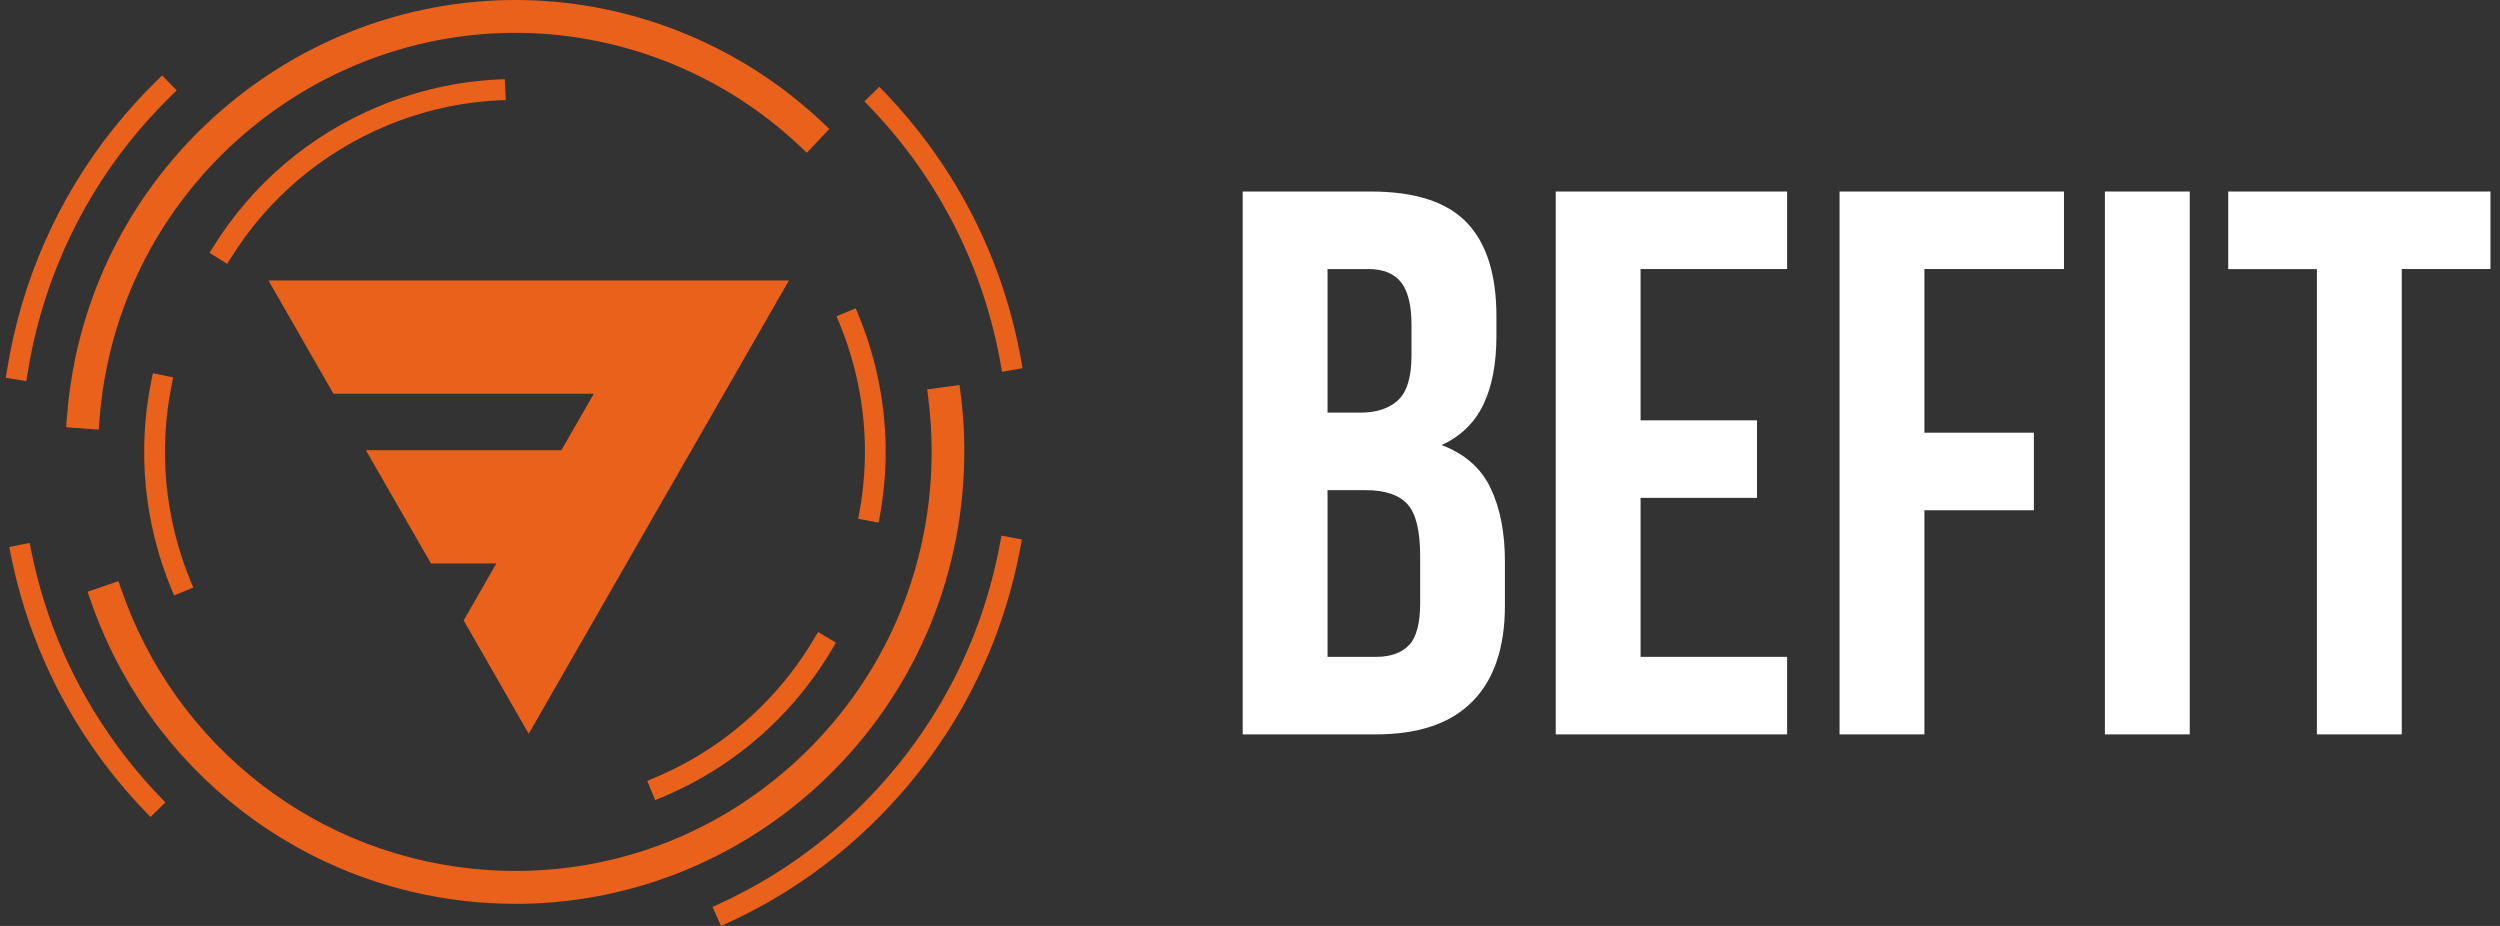 <svg width="135" height="50" viewBox="0 0 135 50" fill="none" xmlns="http://www.w3.org/2000/svg">
<rect x="0" y="0" width="135" height="50" fill="#333333" stroke="none"/>
<path d="M3.601 22.701L3.574 23.073L5.332 23.198L5.358 22.821C5.433 21.762 5.579 20.703 5.799 19.671C8.112 8.72 18.249 1.051 29.377 1.827C34.58 2.194 39.523 4.383 43.294 7.989L43.567 8.25L44.783 6.965L44.51 6.704C40.44 2.814 35.109 0.453 29.501 0.059C17.5 -0.783 6.57 7.488 4.072 19.303C3.839 20.415 3.68 21.558 3.601 22.701Z" fill="#EA611C"/>
<path d="M52.013 26.104C52.127 24.451 52.079 22.79 51.863 21.164L51.815 20.792L50.066 21.027L50.114 21.399C50.312 22.91 50.361 24.451 50.255 25.98C49.837 32.009 47.105 37.511 42.572 41.481C38.039 45.446 32.236 47.395 26.241 46.974C17.201 46.336 9.456 40.355 6.517 31.735L6.394 31.38L4.729 31.956L4.852 32.31C8.024 41.609 16.372 48.06 26.122 48.746C26.694 48.786 27.276 48.808 27.849 48.808C33.677 48.808 39.316 46.682 43.73 42.823C48.616 38.539 51.559 32.607 52.013 26.104Z" fill="#EA611C"/>
<path d="M1.482 20.198C2.204 15.595 4.116 11.249 7.015 7.63C7.707 6.766 8.465 5.933 9.262 5.153L9.54 4.883L8.76 4.072L8.482 4.343C7.65 5.153 6.861 6.022 6.143 6.925C3.121 10.695 1.129 15.223 0.376 20.021L0.314 20.402L1.42 20.579L1.482 20.198Z" fill="#EA611C"/>
<path d="M6.249 40.165C3.976 37.028 2.438 33.506 1.676 29.696L1.601 29.315L0.5 29.537L0.575 29.918C1.368 33.892 2.971 37.564 5.342 40.834C6.104 41.884 6.95 42.894 7.857 43.837L8.126 44.117L8.932 43.332L8.663 43.053C7.791 42.145 6.981 41.175 6.249 40.165Z" fill="#EA611C"/>
<path d="M54.008 29.307C53 34.796 50.347 39.753 46.347 43.652C44.136 45.805 41.607 47.541 38.827 48.813L38.475 48.972L38.937 50L39.29 49.84C42.184 48.516 44.823 46.708 47.127 44.462C51.295 40.4 54.057 35.23 55.11 29.511L55.18 29.13L54.079 28.926L54.008 29.307Z" fill="#EA611C"/>
<path d="M47.753 4.968L47.484 4.688L46.678 5.473L46.947 5.752C50.665 9.61 53.119 14.43 54.044 19.698L54.11 20.079L55.216 19.884L55.15 19.503C54.185 14.014 51.625 8.99 47.753 4.968Z" fill="#EA611C"/>
<path d="M35.74 43.058C36.48 42.748 37.207 42.394 37.903 41.995C39.401 41.14 40.78 40.081 42.004 38.849C43.137 37.706 44.128 36.426 44.943 35.04L45.141 34.703L44.176 34.127L43.974 34.468C42.37 37.193 40.079 39.456 37.348 41.016C36.696 41.388 36.008 41.725 35.308 42.017L34.951 42.168L35.379 43.209L35.74 43.058Z" fill="#EA611C"/>
<path d="M46.132 19.866C46.789 22.422 46.881 25.036 46.414 27.636L46.344 28.017L47.445 28.221L47.516 27.84C48.013 25.08 47.912 22.302 47.216 19.587C46.991 18.714 46.705 17.846 46.357 17.008L46.207 16.649L45.172 17.079L45.322 17.438C45.648 18.227 45.921 19.046 46.132 19.866Z" fill="#EA611C"/>
<path d="M26.923 5.419L27.311 5.402L27.258 4.276L26.87 4.294C24.668 4.4 22.513 4.892 20.456 5.743C16.738 7.289 13.649 9.907 11.521 13.323L11.315 13.651L12.266 14.249L12.473 13.921C14.478 10.709 17.39 8.241 20.888 6.784C22.817 5.982 24.848 5.521 26.923 5.419Z" fill="#EA611C"/>
<path d="M9.353 20.38L8.257 20.154L8.177 20.535C7.406 24.319 7.776 28.213 9.252 31.797L9.402 32.156L10.437 31.726L10.287 31.367C8.9 27.991 8.552 24.328 9.274 20.766L9.353 20.38Z" fill="#EA611C"/>
<path d="M28.55 39.625L42.603 15.144H14.496L18.007 21.262H32.065L30.316 24.309H19.756L23.272 30.428H26.801L25.038 33.502L28.55 39.625Z" fill="#EA611C"/>
<path d="M88.591 22.698H94.878V26.884H88.591V35.47H96.504V39.656H84.01V10.342H96.504V14.528H88.591V22.698Z" fill="white"/>
<path d="M103.918 23.366H109.83V27.553H103.918V39.656H99.336V10.342H111.455V14.528H103.918V23.366Z" fill="white"/>
<path d="M113.664 10.342H118.246V39.656H113.664V10.342Z" fill="white"/>
<path d="M120.324 10.342H134.484V14.528H129.695V39.656H125.113V14.533H120.324V10.342Z" fill="white"/>
<path d="M74.018 10.342C76.406 10.342 78.132 10.9 79.203 12.016C80.273 13.133 80.807 14.821 80.807 17.084V18.13C80.807 19.636 80.569 20.881 80.097 21.856C79.626 22.835 78.877 23.557 77.85 24.035C79.102 24.509 79.983 25.285 80.494 26.361C81.009 27.438 81.265 28.753 81.265 30.317V32.705C81.265 34.965 80.683 36.692 79.516 37.875C78.348 39.062 76.613 39.656 74.308 39.656H67.106V10.342H74.018ZM71.687 14.533V22.281H73.476C74.335 22.281 75.009 22.059 75.494 21.612C75.978 21.165 76.221 20.354 76.221 19.184V17.545C76.221 16.486 76.031 15.716 75.657 15.242C75.282 14.768 74.692 14.528 73.885 14.528H71.687V14.533ZM71.687 26.468V35.47H74.313C75.088 35.47 75.679 35.261 76.084 34.84C76.485 34.424 76.688 33.666 76.688 32.581V30.025C76.688 28.656 76.458 27.721 76 27.221C75.542 26.72 74.784 26.468 73.731 26.468H71.687Z" fill="white"/>
</svg>
